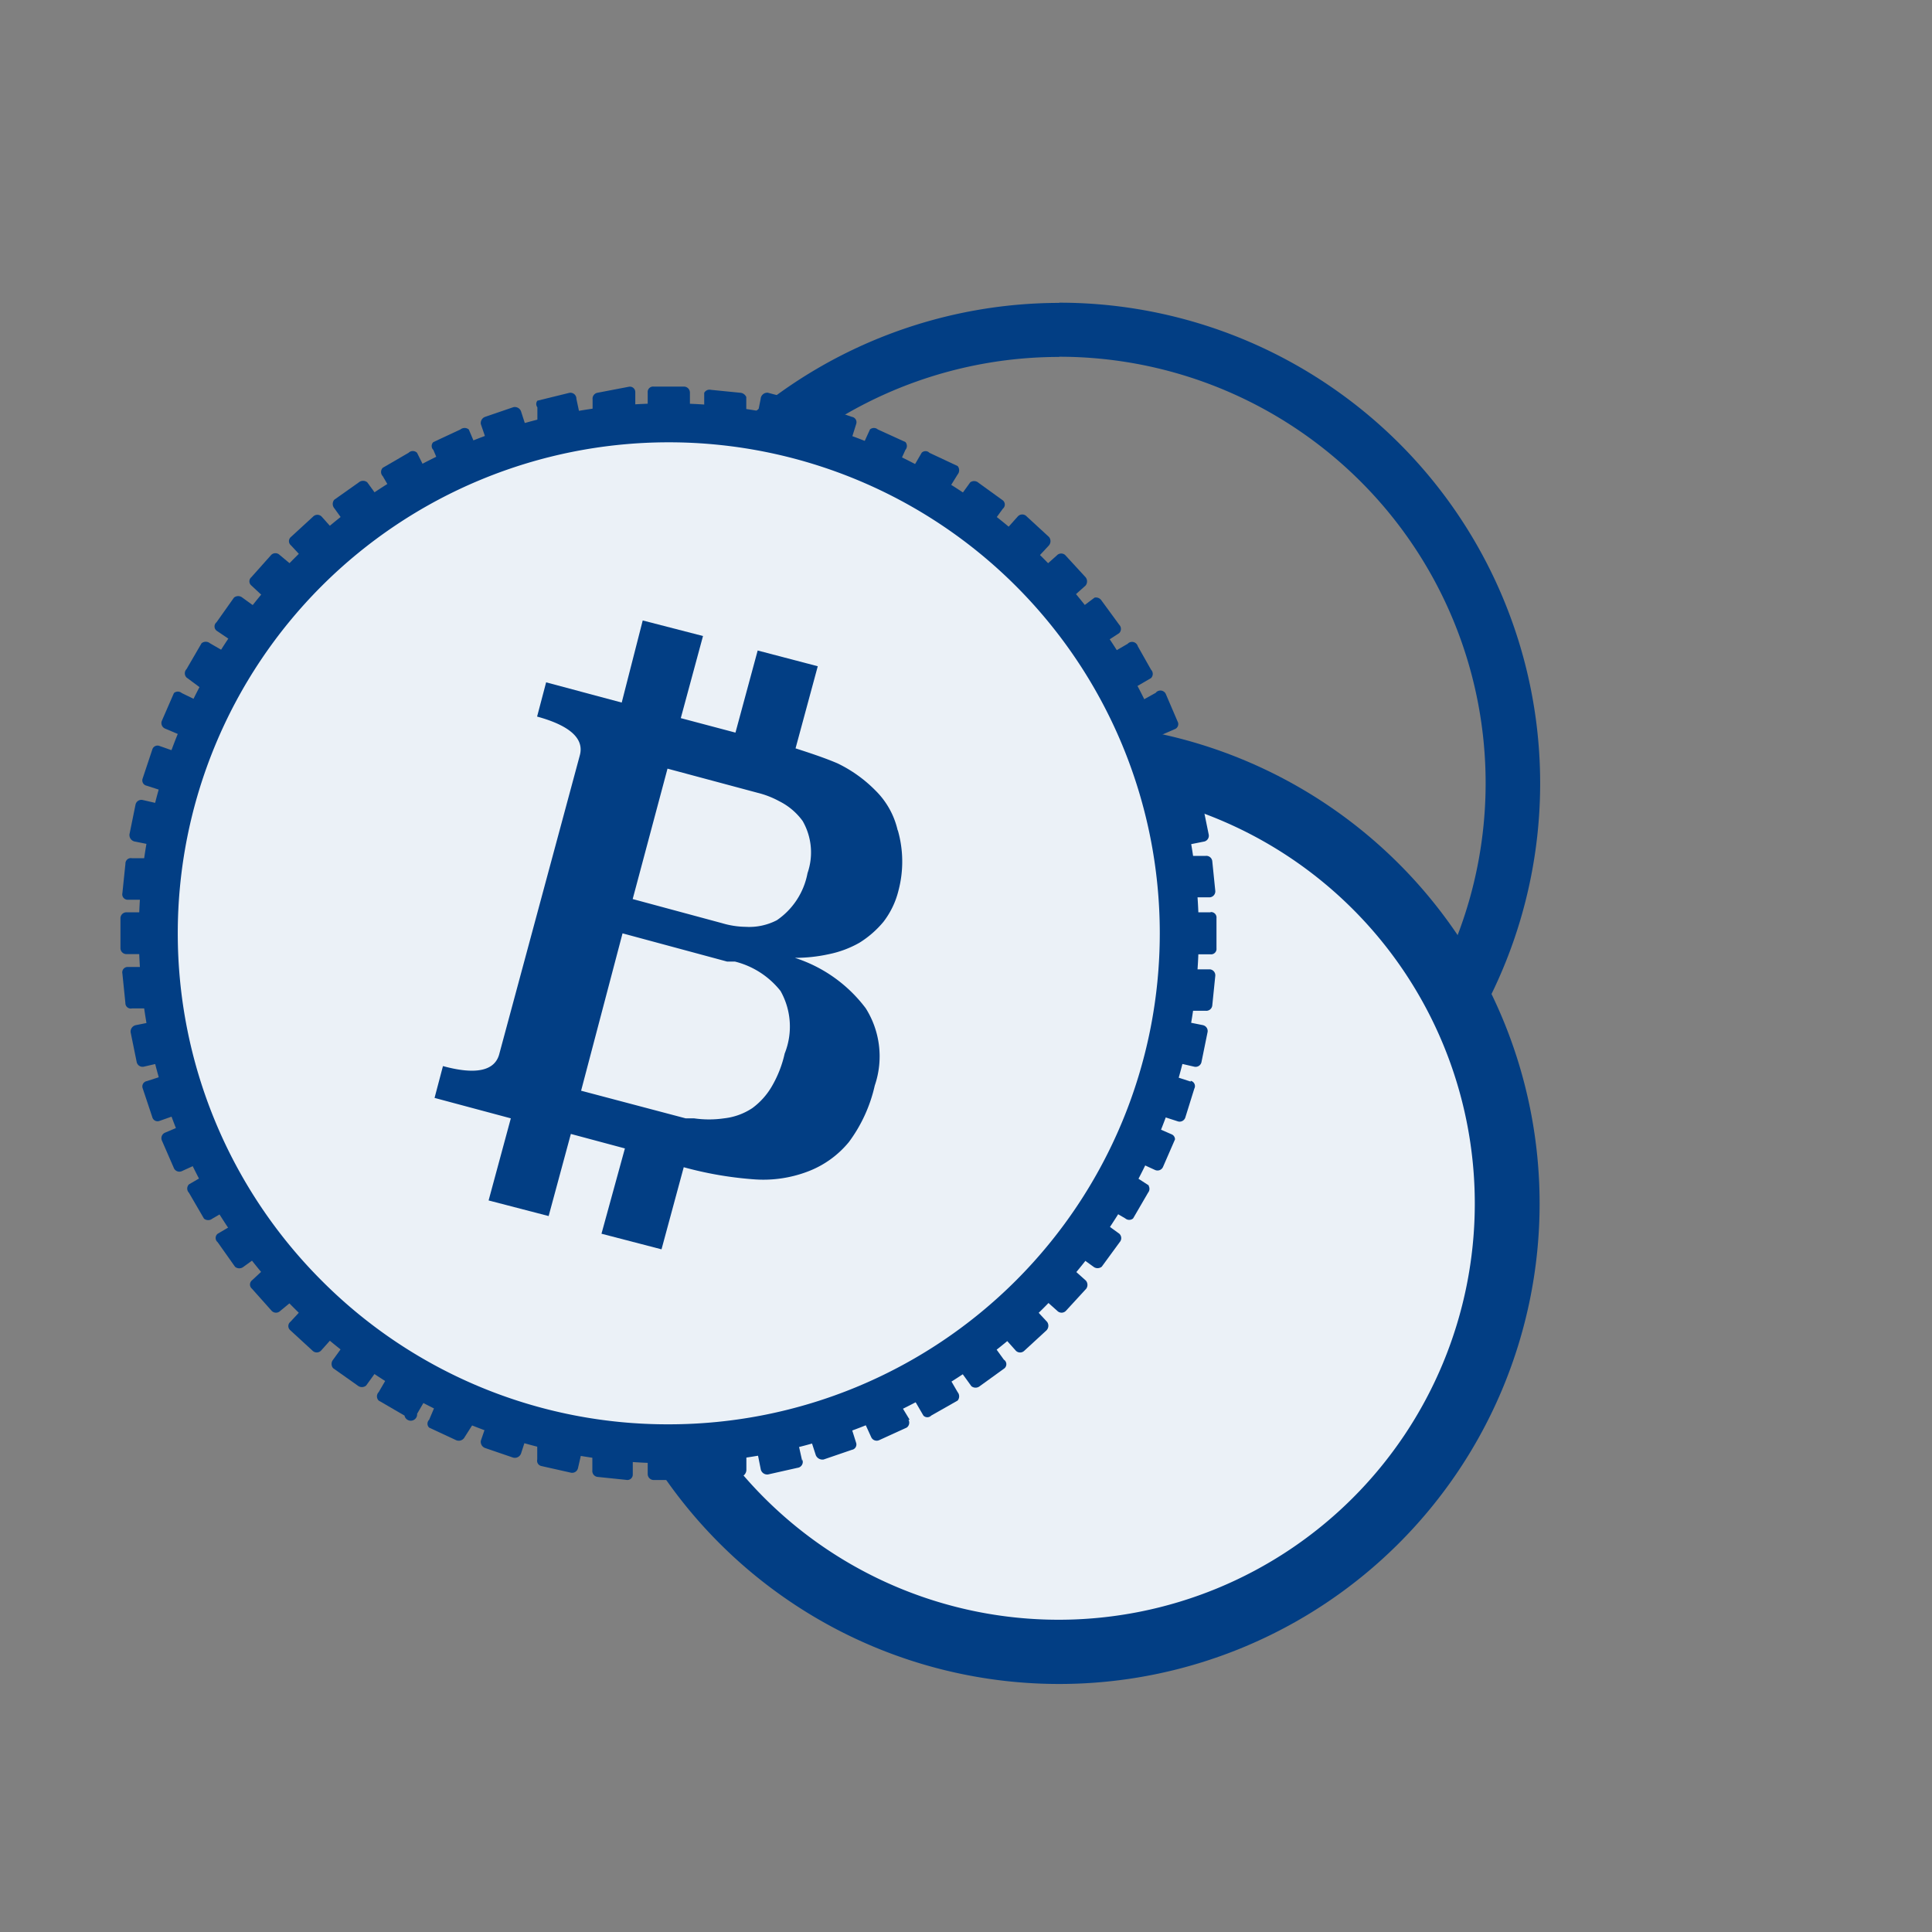 <svg xmlns="http://www.w3.org/2000/svg" width="40" height="40" viewBox="0 0 40 40">
  <rect x="0" y="0" width="40" height="40" fill="#808080" stroke="none"/>
  <g id="Gruppe_29060" data-name="Gruppe 29060" transform="translate(-2476 -3737)">
    <rect id="Rechteck_398" data-name="Rechteck 398" width="40" height="40" transform="translate(2476 3737)" fill="none"/>
    <g id="Gruppe_29040" data-name="Gruppe 29040" transform="translate(2478 3743)">
      <rect id="Begrenzung" width="31" height="30" fill="none"/>
      <path id="Pfad_3294" data-name="Pfad 3294" d="M17.525,19.713a4.787,4.787,0,1,1,0,.112Z" transform="translate(2.391 -0.11)" fill="#ebf1f7"/>
      <path id="Pfad_3295" data-name="Pfad 3295" d="M17.636,1.619A8.828,8.828,0,1,1,9,8.623a8.828,8.828,0,0,1,8.639-7m0-1.119a9.947,9.947,0,1,0,5.807,1.865A9.947,9.947,0,0,0,17.636.5Z" transform="translate(2.293 -0.233)" fill="#023e84"/>
      <circle id="Ellipse_191" data-name="Ellipse 191" cx="9.288" cy="9.288" r="9.288" transform="translate(10.642 9.63)" fill="#ebf1f7"/>
      <path id="Pfad_3296" data-name="Pfad 3296" d="M17.637,8.83a8.617,8.617,0,1,1-8.629,8.617A8.617,8.617,0,0,1,17.637,8.83m0-1.33a9.947,9.947,0,1,0,9.947,9.947A9.947,9.947,0,0,0,17.637,7.5Z" transform="translate(2.292 1.471)" fill="#023e84"/>
      <circle id="Ellipse_192" data-name="Ellipse 192" cx="10.569" cy="10.569" r="10.569" transform="translate(1.277 2.755)" fill="#ebf1f7"/>
      <path id="Ellipse_193" data-name="Ellipse 193" d="M10.472-.5a10.972,10.972,0,0,1,7.759,18.731A10.972,10.972,0,1,1,2.714,2.714,10.9,10.9,0,0,1,10.472-.5Zm0,21.138A10.166,10.166,0,0,0,17.661,3.284,10.166,10.166,0,1,0,3.284,17.661,10.1,10.1,0,0,0,10.472,20.638Z" transform="translate(1.374 2.851)" fill="#023e84"/>
      <path id="Pfad_3297" data-name="Pfad 3297" d="M14.877,10.13a1.679,1.679,0,0,0-.46-.821,2.823,2.823,0,0,0-.783-.56c-.261-.112-.56-.211-.87-.311h0l.46-1.7L11.98,6.412l-.46,1.7-1.132-.3.46-1.7L9.6,5.79l-.435,1.7L7.6,7.071l-.187.709c.684.187.982.46.883.808L6.633,14.755c-.087.361-.485.448-1.169.261l-.174.659,1.579.423-.46,1.7,1.243.323.46-1.7,1.119.3-.485,1.766,1.243.323.46-1.7h0a7.522,7.522,0,0,0,1.43.249,2.586,2.586,0,0,0,1.144-.162,2.027,2.027,0,0,0,.846-.609,3.1,3.1,0,0,0,.535-1.169,1.865,1.865,0,0,0-.187-1.6,2.972,2.972,0,0,0-1.467-1.044,3.233,3.233,0,0,0,.7-.075,2.151,2.151,0,0,0,.634-.236,2.052,2.052,0,0,0,.5-.435,1.741,1.741,0,0,0,.311-.647,2.35,2.35,0,0,0-.012-1.243Zm-2.338,4.626a2.362,2.362,0,0,1-.261.671,1.48,1.48,0,0,1-.41.46,1.318,1.318,0,0,1-.584.211,2.164,2.164,0,0,1-.622,0h-.174l-2.164-.572.858-3.258,2.164.584h.162a1.741,1.741,0,0,1,.945.609,1.5,1.5,0,0,1,.087,1.293Zm.472-3.73a1.517,1.517,0,0,1-.634.97,1.243,1.243,0,0,1-.647.137,1.778,1.778,0,0,1-.485-.075l-1.853-.5.721-2.7,1.865.5a1.865,1.865,0,0,1,.448.174,1.33,1.33,0,0,1,.485.41,1.306,1.306,0,0,1,.1,1.082Z" transform="translate(1.707 1.056)" fill="#023e84"/>
      <path id="Pfad_3298" data-name="Pfad 3298" d="M9.933,23.772l.622.075a.124.124,0,0,1,.112.137v.435a.112.112,0,0,1-.137.112l-.6-.062a.124.124,0,0,1-.1-.137v-.448A.149.149,0,0,1,9.933,23.772ZM12.146,2.025V2.46a.124.124,0,0,0,.112.137l.622.075a.137.137,0,0,0,.137-.112V2.112a.149.149,0,0,0-.112-.087l-.622-.062A.124.124,0,0,0,12.146,2.025ZM8.689,23.66v.448a.112.112,0,0,0,.087.137l.609.137a.124.124,0,0,0,.149-.1l.1-.435a.137.137,0,0,0-.1-.149l-.609-.124a.126.126,0,0,0-.236.087ZM13.315,2.149l-.087.435a.112.112,0,0,0,.087.149l.609.124a.124.124,0,0,0,.149-.087l.1-.448a.124.124,0,0,0-.1-.137l-.609-.162a.137.137,0,0,0-.149.124ZM7.67,23.287l-.149.435a.137.137,0,0,0,.087.149l.584.2a.137.137,0,0,0,.162-.087l.137-.423a.124.124,0,0,0-.075-.162l-.6-.187a.112.112,0,0,0-.149.112ZM14.459,2.41l-.137.423a.124.124,0,0,0,.087.162l.584.187a.124.124,0,0,0,.162-.075l.137-.435a.112.112,0,0,0-.087-.149l-.584-.2a.149.149,0,0,0-.162.087ZM6.625,22.877l-.174.41a.112.112,0,0,0,0,.162l.56.261a.137.137,0,0,0,.174-.062l.261-.41a.124.124,0,0,0-.062-.162l-.572-.261a.124.124,0,0,0-.187.062ZM15.578,2.783l-.187.41a.124.124,0,0,0,0,.162l.572.261a.124.124,0,0,0,.162,0l.187-.41a.124.124,0,0,0,0-.162l-.572-.261a.124.124,0,0,0-.162,0ZM5.63,22.33l-.224.385a.124.124,0,0,0,0,.174l.535.311a.132.132,0,0,0,.261-.037l.224-.385a.137.137,0,0,0,0-.174l-.535-.311a.137.137,0,0,0-.249.037ZM16.647,3.268l-.224.385a.137.137,0,0,0,0,.174l.547.311a.124.124,0,0,0,.162,0l.261-.423a.137.137,0,0,0,0-.174l-.584-.274a.112.112,0,0,0-.162,0ZM4.723,21.683l-.261.361a.137.137,0,0,0,0,.174l.51.361a.137.137,0,0,0,.174,0l.261-.361a.124.124,0,0,0,0-.174l-.5-.373a.124.124,0,0,0-.187.012ZM17.654,3.878l-.261.361a.137.137,0,0,0,0,.174l.5.373a.124.124,0,0,0,.174,0l.261-.361a.112.112,0,0,0,0-.174l-.5-.361a.137.137,0,0,0-.174-.012ZM3.877,20.937l-.3.323a.112.112,0,0,0,0,.174l.46.423a.124.124,0,0,0,.174,0l.3-.336a.137.137,0,0,0,0-.174l-.46-.41a.124.124,0,0,0-.174,0ZM18.637,4.586l-.3.336a.124.124,0,0,0,0,.174l.46.41a.137.137,0,0,0,.187,0l.3-.323a.137.137,0,0,0,0-.174l-.46-.423a.124.124,0,0,0-.187,0ZM3.106,20.1l-.323.3a.112.112,0,0,0,0,.174l.41.46a.124.124,0,0,0,.174,0l.348-.286a.137.137,0,0,0,0-.174l-.423-.46a.124.124,0,0,0-.187-.012ZM19.457,5.382l-.336.3a.124.124,0,0,0,0,.174l.41.46a.124.124,0,0,0,.174,0l.336-.3a.137.137,0,0,0,0-.174l-.423-.46a.124.124,0,0,0-.162,0ZM2.472,19.2l-.4.236a.112.112,0,0,0,0,.174l.361.51a.137.137,0,0,0,.174,0l.361-.261a.112.112,0,0,0,0-.174l-.361-.51a.137.137,0,0,0-.137.025ZM20.228,6.265l-.348.261a.137.137,0,0,0,0,.174l.361.51a.137.137,0,0,0,.174,0L20.738,7a.124.124,0,0,0,0-.174l-.373-.51A.137.137,0,0,0,20.228,6.265ZM1.863,18.189l-.385.224a.124.124,0,0,0,0,.174l.311.535a.137.137,0,0,0,.174,0l.385-.224a.137.137,0,0,0,0-.174l-.311-.535a.112.112,0,0,0-.174,0ZM20.912,7.222l-.385.224a.124.124,0,0,0,0,.174l.311.535a.124.124,0,0,0,.174,0l.385-.224a.124.124,0,0,0,0-.174l-.274-.485a.124.124,0,0,0-.211-.05ZM1.39,17.17l-.41.174a.124.124,0,0,0-.062.162l.249.572a.124.124,0,0,0,.162.062l.41-.187a.124.124,0,0,0,.062-.162l-.249-.56a.112.112,0,0,0-.162-.025ZM21.484,8.242l-.361.2a.124.124,0,0,0-.062.162l.249.56a.137.137,0,0,0,.174,0l.4-.174a.112.112,0,0,0,.062-.162L21.7,8.254a.124.124,0,0,0-.211-.012ZM1.03,16.138l-.423.137a.112.112,0,0,0-.087.149l.2.6a.112.112,0,0,0,.149.075l.423-.149a.137.137,0,0,0,.087-.162l-.149-.572a.112.112,0,0,0-.2-.075Zm20.914-6.8-.423.149a.124.124,0,0,0-.075.162l.187.584a.124.124,0,0,0,.162.075l.423-.137a.112.112,0,0,0,.075-.149l-.187-.6a.124.124,0,0,0-.162-.087ZM.806,15.031l-.435.087a.137.137,0,0,0-.1.149l.124.609a.124.124,0,0,0,.149.1l.435-.1a.112.112,0,0,0,.075-.174L.93,15.093a.137.137,0,0,0-.149-.062Zm21.511-4.576-.435.1a.124.124,0,0,0-.1.137l.137.609a.124.124,0,0,0,.149.1l.435-.087a.124.124,0,0,0,.087-.149l-.124-.609a.124.124,0,0,0-.174-.1ZM.644,13.912H.2a.112.112,0,0,0-.1.137l.062.609A.112.112,0,0,0,.3,14.77H.731a.112.112,0,0,0,.112-.137v-.609a.114.114,0,1,0-.2-.112Zm21.884-2.3h-.448a.112.112,0,0,0-.112.137l.062.609a.124.124,0,0,0,.137.112h.448a.124.124,0,0,0,.112-.137l-.062-.609a.124.124,0,0,0-.137-.112ZM.632,12.78H.184A.124.124,0,0,0,.06,12.9v.622a.124.124,0,0,0,.124.124H.632a.112.112,0,0,0,.124-.124V12.9a.112.112,0,0,0-.124-.124Zm22,0H22.18a.124.124,0,0,0-.124.124v.622a.124.124,0,0,0,.124.124h.448a.112.112,0,0,0,.124-.124V12.9a.112.112,0,0,0-.124-.124ZM.731,11.661H.3a.112.112,0,0,0-.137.112L.1,12.383a.112.112,0,0,0,.1.137H.644a.112.112,0,0,0,.137-.112V11.8a.112.112,0,0,0-.05-.137Zm21.884,2.3h-.448a.124.124,0,0,0-.137.112l-.062.609a.112.112,0,0,0,.112.137h.448a.124.124,0,0,0,.137-.112l.062-.609a.124.124,0,0,0-.112-.137ZM.955,10.555l-.435-.1a.124.124,0,0,0-.149.1l-.124.609a.137.137,0,0,0,.1.149l.435.087a.137.137,0,0,0,.149-.1l.124-.572a.112.112,0,0,0-.1-.174Zm21.524,4.563-.435-.087a.124.124,0,0,0-.149.1l-.137.609a.124.124,0,0,0,.1.137l.435.1a.124.124,0,0,0,.149-.1l.124-.609a.124.124,0,0,0-.087-.149ZM1.291,9.485.868,9.336a.112.112,0,0,0-.149.075l-.2.6a.112.112,0,0,0,.087.149l.423.137a.112.112,0,0,0,.2-.075l.2-.584a.137.137,0,0,0-.137-.149Zm20.927,6.8-.423-.137a.124.124,0,0,0-.162.075l-.187.584a.124.124,0,0,0,.075.162l.423.137a.124.124,0,0,0,.162-.075l.187-.6a.112.112,0,0,0-.075-.162ZM1.739,8.441l-.41-.2a.124.124,0,0,0-.162,0l-.249.572a.124.124,0,0,0,.062.162l.41.174a.112.112,0,0,0,.162,0L1.8,8.59a.124.124,0,0,0-.062-.149Zm20.094,8.94-.4-.174a.137.137,0,0,0-.174,0l-.249.56a.124.124,0,0,0,.062.162l.41.187a.124.124,0,0,0,.162-.062l.249-.572A.112.112,0,0,0,21.832,17.381ZM2.3,7.434,1.913,7.21a.137.137,0,0,0-.174,0l-.311.535a.124.124,0,0,0,0,.174l.435.323a.112.112,0,0,0,.162,0l.311-.535A.137.137,0,0,0,2.3,7.446Zm19.049,11-.385-.249a.124.124,0,0,0-.174,0l-.311.535a.124.124,0,0,0,0,.174l.385.224a.124.124,0,0,0,.162,0l.311-.535a.124.124,0,0,0,.012-.137ZM2.945,6.526l-.361-.261a.137.137,0,0,0-.174,0l-.361.51a.112.112,0,0,0,0,.174l.423.286a.137.137,0,0,0,.174,0l.361-.51a.112.112,0,0,0-.062-.2ZM20.738,19.433l-.361-.261a.137.137,0,0,0-.174,0l-.361.51a.137.137,0,0,0,0,.174l.361.261a.137.137,0,0,0,.174,0l.373-.51A.124.124,0,0,0,20.738,19.433ZM3.716,5.681l-.361-.3a.124.124,0,0,0-.174,0l-.41.46a.112.112,0,0,0,0,.174l.323.3a.124.124,0,0,0,.174,0l.448-.46A.137.137,0,0,0,3.716,5.681ZM20.042,20.4l-.336-.3a.124.124,0,0,0-.174,0l-.41.46a.124.124,0,0,0,0,.174l.336.3a.124.124,0,0,0,.174,0l.423-.46a.137.137,0,0,0-.012-.174ZM4.524,4.922l-.3-.336a.124.124,0,0,0-.174,0l-.46.423a.112.112,0,0,0,0,.174l.3.323a.124.124,0,0,0,.174,0l.46-.41A.137.137,0,0,0,4.524,4.922ZM19.246,21.261l-.3-.323a.137.137,0,0,0-.187,0l-.46.41a.124.124,0,0,0,0,.174l.3.336a.124.124,0,0,0,.174,0l.46-.423A.137.137,0,0,0,19.246,21.261ZM5.432,4.238,5.17,3.878a.137.137,0,0,0-.174,0l-.51.361a.137.137,0,0,0,0,.174l.261.361a.124.124,0,0,0,.174,0l.5-.373A.124.124,0,0,0,5.432,4.238ZM18.351,22.044l-.261-.361a.124.124,0,0,0-.174,0l-.5.373a.137.137,0,0,0,0,.174l.261.361a.137.137,0,0,0,.174,0l.5-.361a.112.112,0,0,0,0-.187ZM6.4,3.666l-.2-.4a.124.124,0,0,0-.174,0l-.535.311a.124.124,0,0,0,0,.174l.224.385a.137.137,0,0,0,.174,0l.535-.311A.137.137,0,0,0,6.4,3.666ZM17.393,22.715l-.224-.385a.124.124,0,0,0-.162,0l-.547.311a.137.137,0,0,0,0,.174l.224.385a.112.112,0,0,0,.162,0l.547-.311a.137.137,0,0,0,0-.174ZM7.446,3.194l-.174-.41a.137.137,0,0,0-.174,0l-.56.261a.112.112,0,0,0,0,.162l.174.41a.124.124,0,0,0,.162,0l.572-.261a.124.124,0,0,0,0-.162ZM16.4,23.287l-.249-.41a.124.124,0,0,0-.162-.062l-.572.261a.124.124,0,0,0,0,.162l.187.41a.124.124,0,0,0,.162.062l.572-.261a.124.124,0,0,0,.037-.162ZM8.49,2.833,8.354,2.41a.137.137,0,0,0-.162-.087l-.584.2a.137.137,0,0,0-.087.149l.149.435a.112.112,0,0,0,.149.075l.6-.187a.124.124,0,0,0,.075-.162Zm6.8,20.927-.137-.435a.124.124,0,0,0-.162-.075l-.584.187a.124.124,0,0,0-.087.162l.137.423a.149.149,0,0,0,.162.087l.584-.2a.112.112,0,0,0,.087-.149ZM9.6,2.622l-.1-.472a.124.124,0,0,0-.149-.124l-.659.162a.112.112,0,0,0,0,.137v.448a.124.124,0,0,0,.149.087l.609-.124A.137.137,0,0,0,9.6,2.584Zm4.576,21.524-.1-.448a.124.124,0,0,0-.149-.087l-.609.124a.112.112,0,0,0-.087.149l.087.435a.137.137,0,0,0,.149.1l.609-.137a.124.124,0,0,0,.1-.174Zm-3.457-21.7V2.012a.112.112,0,0,0-.137-.112l-.647.124a.124.124,0,0,0-.1.137v.448a.149.149,0,0,0,.1.05l.622-.075a.124.124,0,0,0,.162-.137Zm2.3,21.884v-.448a.137.137,0,0,0-.137-.112l-.622.075a.124.124,0,0,0-.112.137v.435a.124.124,0,0,0,.137.112l.622-.062a.149.149,0,0,0,.112-.137Zm-1.169-21.9v-.41a.124.124,0,0,0-.124-.124H11.1a.112.112,0,0,0-.124.124V2.46a.112.112,0,0,0,.124.124h.622a.124.124,0,0,0,.124-.149Zm0,22.008V24a.124.124,0,0,0-.124-.124H11.1a.112.112,0,0,0-.124.124v.41a.124.124,0,0,0,.124.124h.622a.137.137,0,0,0,.124-.124Z" transform="translate(0.434 0.108)" fill="#023e84"/>
    </g>
  </g>
</svg>
